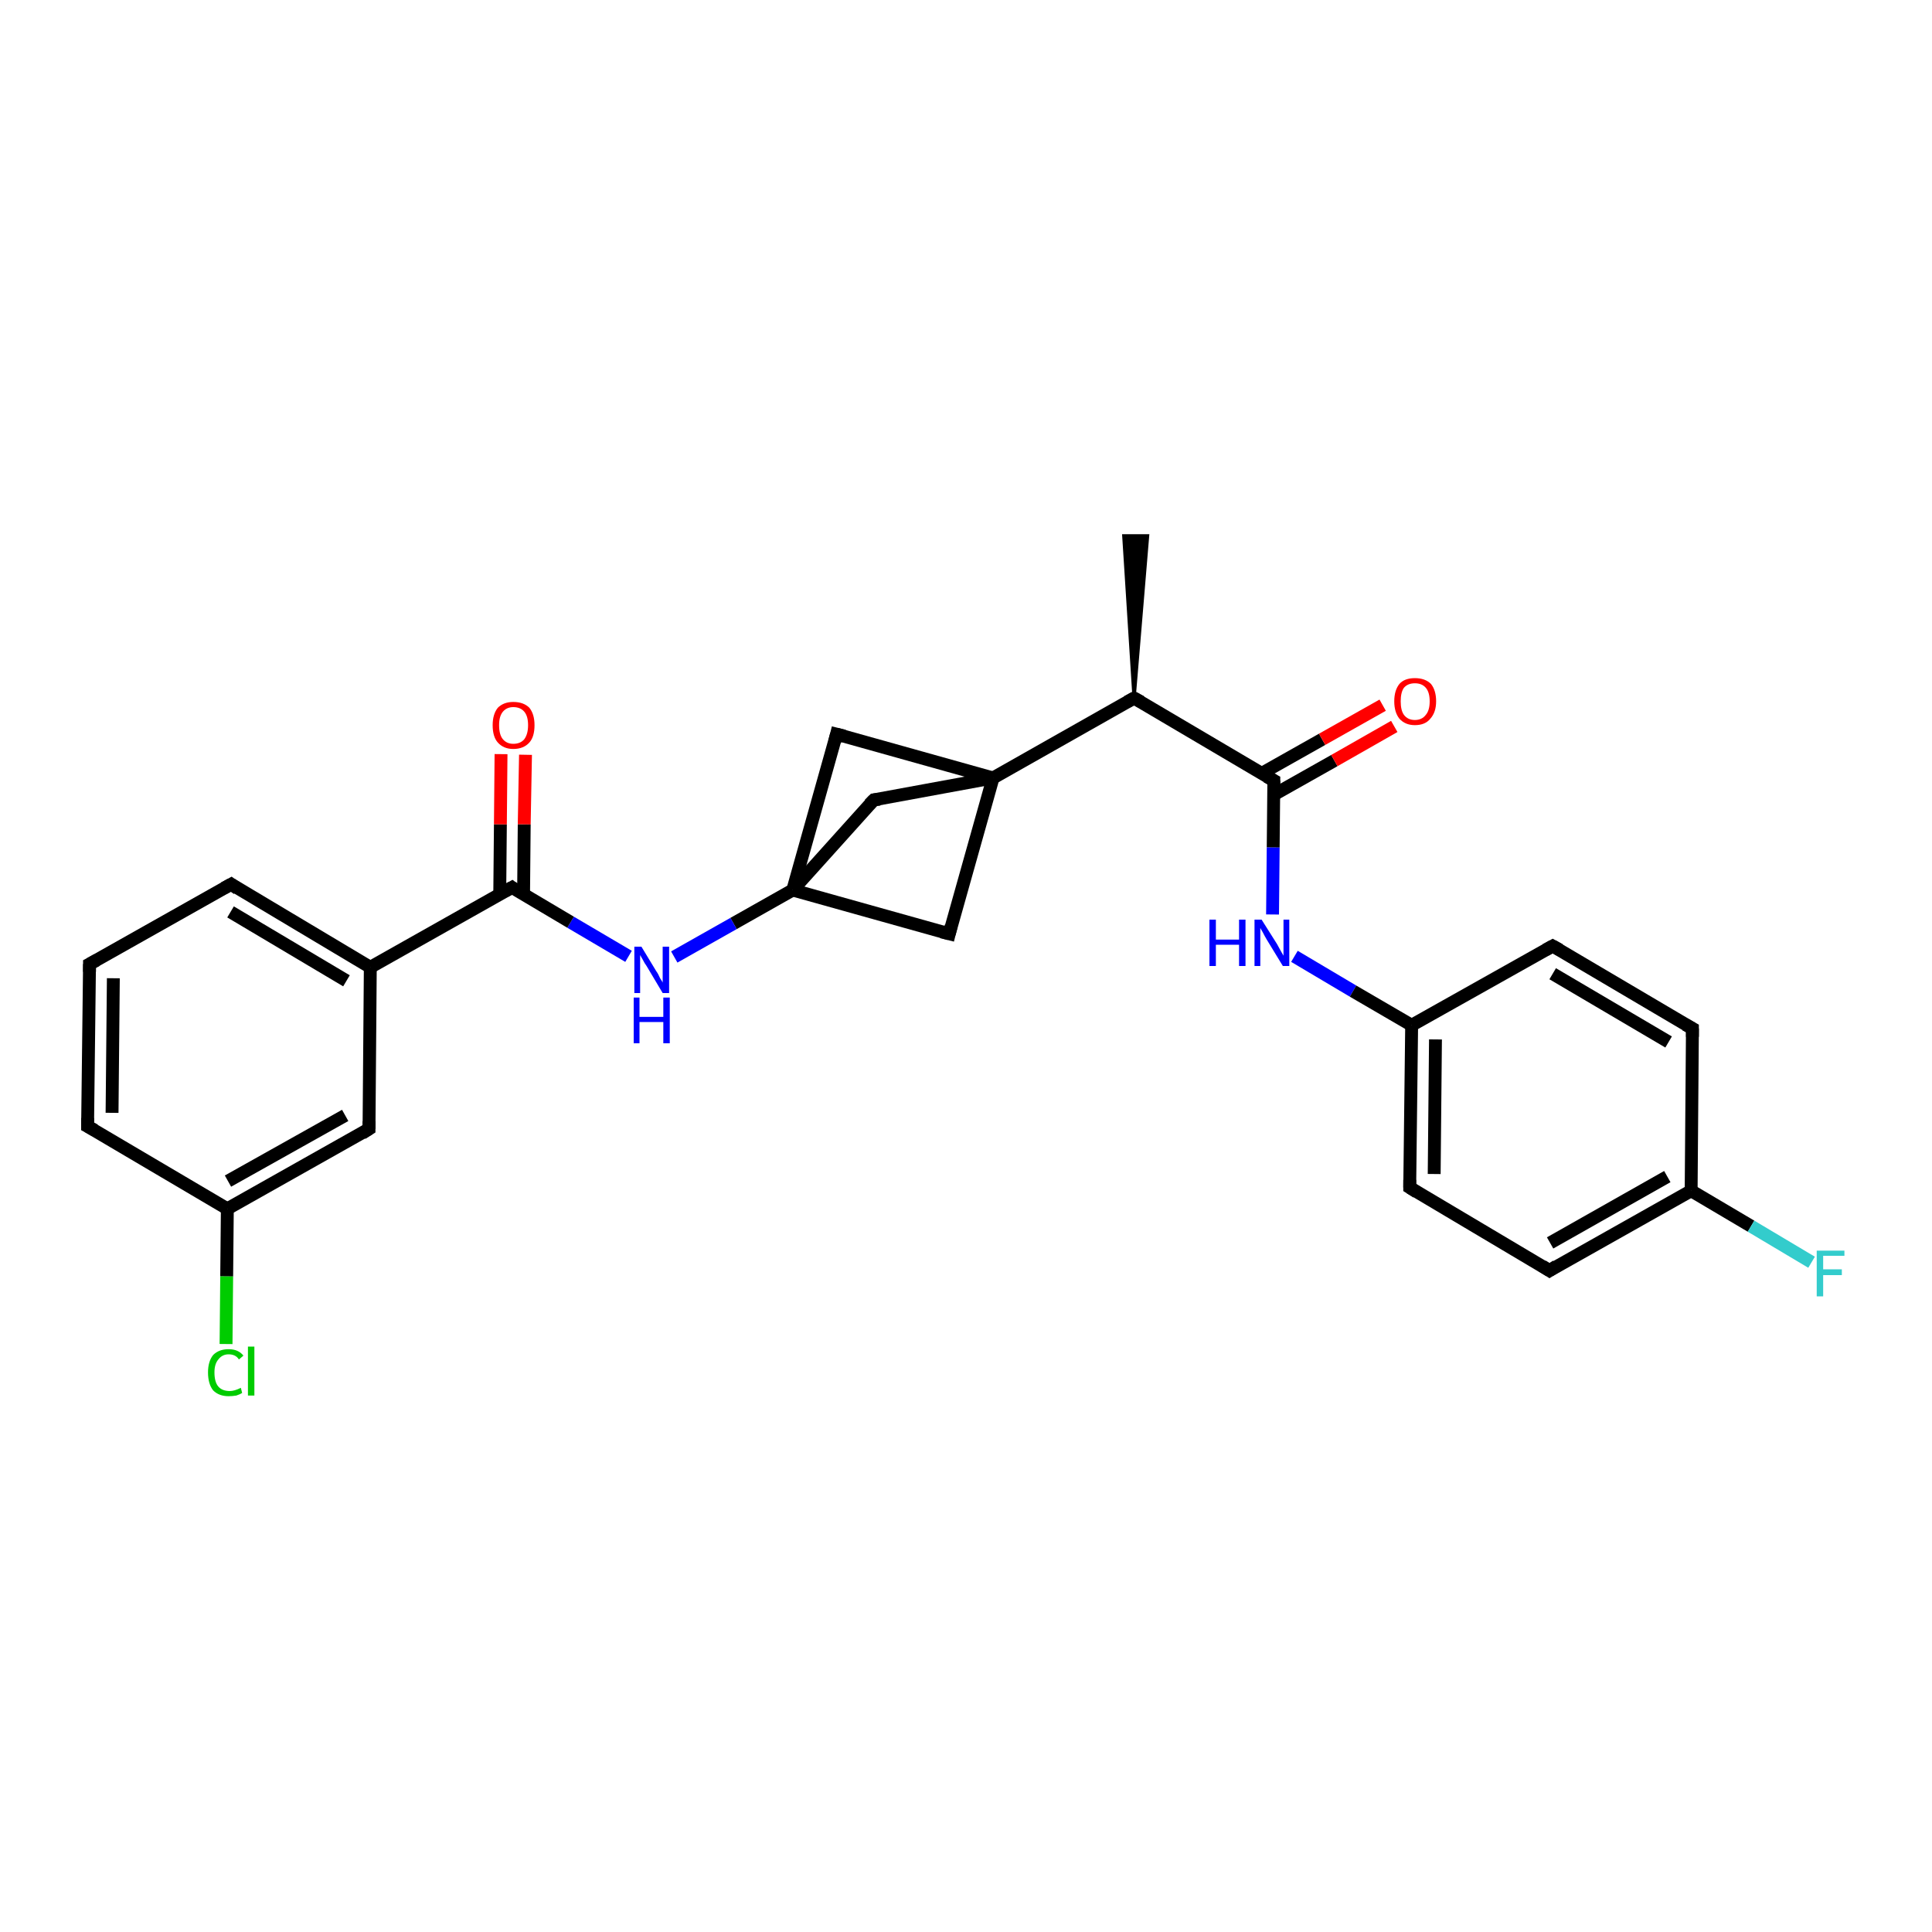 <?xml version='1.0' encoding='iso-8859-1'?>
<svg version='1.1' baseProfile='full'
              xmlns='http://www.w3.org/2000/svg'
                      xmlns:rdkit='http://www.rdkit.org/xml'
                      xmlns:xlink='http://www.w3.org/1999/xlink'
                  xml:space='preserve'
width='300px' height='300px' viewBox='0 0 300 300'>
<!-- END OF HEADER -->
<rect style='opacity:1.0;fill:#FFFFFF;stroke:none' width='300.0' height='300.0' x='0.0' y='0.0'> </rect>
<path class='bond-0 atom-1 atom-0' d='M 176.1,108.4 L 174.5,83.2 L 178.2,83.2 Z' style='fill:#000000;fill-rule:evenodd;fill-opacity:1;stroke:#000000;stroke-width:0.5px;stroke-linecap:butt;stroke-linejoin:miter;stroke-opacity:1;' />
<path class='bond-1 atom-1 atom-2' d='M 176.1,108.4 L 197.8,121.2' style='fill:none;fill-rule:evenodd;stroke:#000000;stroke-width:2.0px;stroke-linecap:butt;stroke-linejoin:miter;stroke-opacity:1' />
<path class='bond-2 atom-2 atom-3' d='M 197.8,123.4 L 207.2,118.1' style='fill:none;fill-rule:evenodd;stroke:#000000;stroke-width:2.0px;stroke-linecap:butt;stroke-linejoin:miter;stroke-opacity:1' />
<path class='bond-2 atom-2 atom-3' d='M 207.2,118.1 L 216.5,112.8' style='fill:none;fill-rule:evenodd;stroke:#FF0000;stroke-width:2.0px;stroke-linecap:butt;stroke-linejoin:miter;stroke-opacity:1' />
<path class='bond-2 atom-2 atom-3' d='M 195.9,120.1 L 205.3,114.8' style='fill:none;fill-rule:evenodd;stroke:#000000;stroke-width:2.0px;stroke-linecap:butt;stroke-linejoin:miter;stroke-opacity:1' />
<path class='bond-2 atom-2 atom-3' d='M 205.3,114.8 L 214.7,109.5' style='fill:none;fill-rule:evenodd;stroke:#FF0000;stroke-width:2.0px;stroke-linecap:butt;stroke-linejoin:miter;stroke-opacity:1' />
<path class='bond-3 atom-2 atom-4' d='M 197.8,121.2 L 197.7,131.6' style='fill:none;fill-rule:evenodd;stroke:#000000;stroke-width:2.0px;stroke-linecap:butt;stroke-linejoin:miter;stroke-opacity:1' />
<path class='bond-3 atom-2 atom-4' d='M 197.7,131.6 L 197.6,142.0' style='fill:none;fill-rule:evenodd;stroke:#0000FF;stroke-width:2.0px;stroke-linecap:butt;stroke-linejoin:miter;stroke-opacity:1' />
<path class='bond-4 atom-4 atom-5' d='M 201.0,148.5 L 210.1,153.9' style='fill:none;fill-rule:evenodd;stroke:#0000FF;stroke-width:2.0px;stroke-linecap:butt;stroke-linejoin:miter;stroke-opacity:1' />
<path class='bond-4 atom-4 atom-5' d='M 210.1,153.9 L 219.2,159.2' style='fill:none;fill-rule:evenodd;stroke:#000000;stroke-width:2.0px;stroke-linecap:butt;stroke-linejoin:miter;stroke-opacity:1' />
<path class='bond-5 atom-5 atom-6' d='M 219.2,159.2 L 218.9,184.4' style='fill:none;fill-rule:evenodd;stroke:#000000;stroke-width:2.0px;stroke-linecap:butt;stroke-linejoin:miter;stroke-opacity:1' />
<path class='bond-5 atom-5 atom-6' d='M 222.9,161.4 L 222.7,182.3' style='fill:none;fill-rule:evenodd;stroke:#000000;stroke-width:2.0px;stroke-linecap:butt;stroke-linejoin:miter;stroke-opacity:1' />
<path class='bond-6 atom-6 atom-7' d='M 218.9,184.4 L 240.6,197.3' style='fill:none;fill-rule:evenodd;stroke:#000000;stroke-width:2.0px;stroke-linecap:butt;stroke-linejoin:miter;stroke-opacity:1' />
<path class='bond-7 atom-7 atom-8' d='M 240.6,197.3 L 262.6,184.9' style='fill:none;fill-rule:evenodd;stroke:#000000;stroke-width:2.0px;stroke-linecap:butt;stroke-linejoin:miter;stroke-opacity:1' />
<path class='bond-7 atom-7 atom-8' d='M 240.7,193.0 L 258.9,182.7' style='fill:none;fill-rule:evenodd;stroke:#000000;stroke-width:2.0px;stroke-linecap:butt;stroke-linejoin:miter;stroke-opacity:1' />
<path class='bond-8 atom-8 atom-9' d='M 262.6,184.9 L 271.9,190.4' style='fill:none;fill-rule:evenodd;stroke:#000000;stroke-width:2.0px;stroke-linecap:butt;stroke-linejoin:miter;stroke-opacity:1' />
<path class='bond-8 atom-8 atom-9' d='M 271.9,190.4 L 281.3,196.0' style='fill:none;fill-rule:evenodd;stroke:#33CCCC;stroke-width:2.0px;stroke-linecap:butt;stroke-linejoin:miter;stroke-opacity:1' />
<path class='bond-9 atom-8 atom-10' d='M 262.6,184.9 L 262.8,159.7' style='fill:none;fill-rule:evenodd;stroke:#000000;stroke-width:2.0px;stroke-linecap:butt;stroke-linejoin:miter;stroke-opacity:1' />
<path class='bond-10 atom-10 atom-11' d='M 262.8,159.7 L 241.1,146.9' style='fill:none;fill-rule:evenodd;stroke:#000000;stroke-width:2.0px;stroke-linecap:butt;stroke-linejoin:miter;stroke-opacity:1' />
<path class='bond-10 atom-10 atom-11' d='M 259.1,161.8 L 241.1,151.2' style='fill:none;fill-rule:evenodd;stroke:#000000;stroke-width:2.0px;stroke-linecap:butt;stroke-linejoin:miter;stroke-opacity:1' />
<path class='bond-11 atom-1 atom-12' d='M 176.1,108.4 L 154.2,120.8' style='fill:none;fill-rule:evenodd;stroke:#000000;stroke-width:2.0px;stroke-linecap:butt;stroke-linejoin:miter;stroke-opacity:1' />
<path class='bond-12 atom-12 atom-13' d='M 154.2,120.8 L 147.4,145.0' style='fill:none;fill-rule:evenodd;stroke:#000000;stroke-width:2.0px;stroke-linecap:butt;stroke-linejoin:miter;stroke-opacity:1' />
<path class='bond-13 atom-13 atom-14' d='M 147.4,145.0 L 123.1,138.2' style='fill:none;fill-rule:evenodd;stroke:#000000;stroke-width:2.0px;stroke-linecap:butt;stroke-linejoin:miter;stroke-opacity:1' />
<path class='bond-14 atom-14 atom-15' d='M 123.1,138.2 L 129.9,114.0' style='fill:none;fill-rule:evenodd;stroke:#000000;stroke-width:2.0px;stroke-linecap:butt;stroke-linejoin:miter;stroke-opacity:1' />
<path class='bond-15 atom-14 atom-16' d='M 123.1,138.2 L 135.7,124.2' style='fill:none;fill-rule:evenodd;stroke:#000000;stroke-width:2.0px;stroke-linecap:butt;stroke-linejoin:miter;stroke-opacity:1' />
<path class='bond-16 atom-14 atom-17' d='M 123.1,138.2 L 113.9,143.4' style='fill:none;fill-rule:evenodd;stroke:#000000;stroke-width:2.0px;stroke-linecap:butt;stroke-linejoin:miter;stroke-opacity:1' />
<path class='bond-16 atom-14 atom-17' d='M 113.9,143.4 L 104.7,148.6' style='fill:none;fill-rule:evenodd;stroke:#0000FF;stroke-width:2.0px;stroke-linecap:butt;stroke-linejoin:miter;stroke-opacity:1' />
<path class='bond-17 atom-17 atom-18' d='M 97.6,148.5 L 88.6,143.2' style='fill:none;fill-rule:evenodd;stroke:#0000FF;stroke-width:2.0px;stroke-linecap:butt;stroke-linejoin:miter;stroke-opacity:1' />
<path class='bond-17 atom-17 atom-18' d='M 88.6,143.2 L 79.5,137.8' style='fill:none;fill-rule:evenodd;stroke:#000000;stroke-width:2.0px;stroke-linecap:butt;stroke-linejoin:miter;stroke-opacity:1' />
<path class='bond-18 atom-18 atom-19' d='M 81.3,138.9 L 81.4,128.0' style='fill:none;fill-rule:evenodd;stroke:#000000;stroke-width:2.0px;stroke-linecap:butt;stroke-linejoin:miter;stroke-opacity:1' />
<path class='bond-18 atom-18 atom-19' d='M 81.4,128.0 L 81.6,117.2' style='fill:none;fill-rule:evenodd;stroke:#FF0000;stroke-width:2.0px;stroke-linecap:butt;stroke-linejoin:miter;stroke-opacity:1' />
<path class='bond-18 atom-18 atom-19' d='M 77.6,138.8 L 77.7,128.0' style='fill:none;fill-rule:evenodd;stroke:#000000;stroke-width:2.0px;stroke-linecap:butt;stroke-linejoin:miter;stroke-opacity:1' />
<path class='bond-18 atom-18 atom-19' d='M 77.7,128.0 L 77.8,117.1' style='fill:none;fill-rule:evenodd;stroke:#FF0000;stroke-width:2.0px;stroke-linecap:butt;stroke-linejoin:miter;stroke-opacity:1' />
<path class='bond-19 atom-18 atom-20' d='M 79.5,137.8 L 57.5,150.2' style='fill:none;fill-rule:evenodd;stroke:#000000;stroke-width:2.0px;stroke-linecap:butt;stroke-linejoin:miter;stroke-opacity:1' />
<path class='bond-20 atom-20 atom-21' d='M 57.5,150.2 L 35.9,137.3' style='fill:none;fill-rule:evenodd;stroke:#000000;stroke-width:2.0px;stroke-linecap:butt;stroke-linejoin:miter;stroke-opacity:1' />
<path class='bond-20 atom-20 atom-21' d='M 53.8,152.3 L 35.8,141.6' style='fill:none;fill-rule:evenodd;stroke:#000000;stroke-width:2.0px;stroke-linecap:butt;stroke-linejoin:miter;stroke-opacity:1' />
<path class='bond-21 atom-21 atom-22' d='M 35.9,137.3 L 13.9,149.7' style='fill:none;fill-rule:evenodd;stroke:#000000;stroke-width:2.0px;stroke-linecap:butt;stroke-linejoin:miter;stroke-opacity:1' />
<path class='bond-22 atom-22 atom-23' d='M 13.9,149.7 L 13.6,174.9' style='fill:none;fill-rule:evenodd;stroke:#000000;stroke-width:2.0px;stroke-linecap:butt;stroke-linejoin:miter;stroke-opacity:1' />
<path class='bond-22 atom-22 atom-23' d='M 17.6,151.9 L 17.4,172.8' style='fill:none;fill-rule:evenodd;stroke:#000000;stroke-width:2.0px;stroke-linecap:butt;stroke-linejoin:miter;stroke-opacity:1' />
<path class='bond-23 atom-23 atom-24' d='M 13.6,174.9 L 35.3,187.7' style='fill:none;fill-rule:evenodd;stroke:#000000;stroke-width:2.0px;stroke-linecap:butt;stroke-linejoin:miter;stroke-opacity:1' />
<path class='bond-24 atom-24 atom-25' d='M 35.3,187.7 L 35.2,198.2' style='fill:none;fill-rule:evenodd;stroke:#000000;stroke-width:2.0px;stroke-linecap:butt;stroke-linejoin:miter;stroke-opacity:1' />
<path class='bond-24 atom-24 atom-25' d='M 35.2,198.2 L 35.1,208.7' style='fill:none;fill-rule:evenodd;stroke:#00CC00;stroke-width:2.0px;stroke-linecap:butt;stroke-linejoin:miter;stroke-opacity:1' />
<path class='bond-25 atom-24 atom-26' d='M 35.3,187.7 L 57.3,175.3' style='fill:none;fill-rule:evenodd;stroke:#000000;stroke-width:2.0px;stroke-linecap:butt;stroke-linejoin:miter;stroke-opacity:1' />
<path class='bond-25 atom-24 atom-26' d='M 35.4,183.4 L 53.6,173.2' style='fill:none;fill-rule:evenodd;stroke:#000000;stroke-width:2.0px;stroke-linecap:butt;stroke-linejoin:miter;stroke-opacity:1' />
<path class='bond-26 atom-11 atom-5' d='M 241.1,146.9 L 219.2,159.2' style='fill:none;fill-rule:evenodd;stroke:#000000;stroke-width:2.0px;stroke-linecap:butt;stroke-linejoin:miter;stroke-opacity:1' />
<path class='bond-27 atom-15 atom-12' d='M 129.9,114.0 L 154.2,120.8' style='fill:none;fill-rule:evenodd;stroke:#000000;stroke-width:2.0px;stroke-linecap:butt;stroke-linejoin:miter;stroke-opacity:1' />
<path class='bond-28 atom-26 atom-20' d='M 57.3,175.3 L 57.5,150.2' style='fill:none;fill-rule:evenodd;stroke:#000000;stroke-width:2.0px;stroke-linecap:butt;stroke-linejoin:miter;stroke-opacity:1' />
<path class='bond-29 atom-16 atom-12' d='M 135.7,124.2 L 154.2,120.8' style='fill:none;fill-rule:evenodd;stroke:#000000;stroke-width:2.0px;stroke-linecap:butt;stroke-linejoin:miter;stroke-opacity:1' />
<path d='M 177.2,109.0 L 176.1,108.4 L 175.0,109.0' style='fill:none;stroke:#000000;stroke-width:2.0px;stroke-linecap:butt;stroke-linejoin:miter;stroke-opacity:1;' />
<path d='M 196.7,120.6 L 197.8,121.2 L 197.8,121.7' style='fill:none;stroke:#000000;stroke-width:2.0px;stroke-linecap:butt;stroke-linejoin:miter;stroke-opacity:1;' />
<path d='M 218.9,183.2 L 218.9,184.4 L 220.0,185.1' style='fill:none;stroke:#000000;stroke-width:2.0px;stroke-linecap:butt;stroke-linejoin:miter;stroke-opacity:1;' />
<path d='M 239.5,196.6 L 240.6,197.3 L 241.7,196.6' style='fill:none;stroke:#000000;stroke-width:2.0px;stroke-linecap:butt;stroke-linejoin:miter;stroke-opacity:1;' />
<path d='M 262.8,161.0 L 262.8,159.7 L 261.7,159.1' style='fill:none;stroke:#000000;stroke-width:2.0px;stroke-linecap:butt;stroke-linejoin:miter;stroke-opacity:1;' />
<path d='M 242.2,147.5 L 241.1,146.9 L 240.0,147.5' style='fill:none;stroke:#000000;stroke-width:2.0px;stroke-linecap:butt;stroke-linejoin:miter;stroke-opacity:1;' />
<path d='M 147.7,143.8 L 147.4,145.0 L 146.2,144.7' style='fill:none;stroke:#000000;stroke-width:2.0px;stroke-linecap:butt;stroke-linejoin:miter;stroke-opacity:1;' />
<path d='M 129.6,115.2 L 129.9,114.0 L 131.1,114.3' style='fill:none;stroke:#000000;stroke-width:2.0px;stroke-linecap:butt;stroke-linejoin:miter;stroke-opacity:1;' />
<path d='M 135.0,124.9 L 135.7,124.2 L 136.6,124.1' style='fill:none;stroke:#000000;stroke-width:2.0px;stroke-linecap:butt;stroke-linejoin:miter;stroke-opacity:1;' />
<path d='M 79.9,138.1 L 79.5,137.8 L 78.4,138.4' style='fill:none;stroke:#000000;stroke-width:2.0px;stroke-linecap:butt;stroke-linejoin:miter;stroke-opacity:1;' />
<path d='M 36.9,138.0 L 35.9,137.3 L 34.8,137.9' style='fill:none;stroke:#000000;stroke-width:2.0px;stroke-linecap:butt;stroke-linejoin:miter;stroke-opacity:1;' />
<path d='M 15.0,149.1 L 13.9,149.7 L 13.9,150.9' style='fill:none;stroke:#000000;stroke-width:2.0px;stroke-linecap:butt;stroke-linejoin:miter;stroke-opacity:1;' />
<path d='M 13.6,173.6 L 13.6,174.9 L 14.7,175.5' style='fill:none;stroke:#000000;stroke-width:2.0px;stroke-linecap:butt;stroke-linejoin:miter;stroke-opacity:1;' />
<path d='M 56.2,176.0 L 57.3,175.3 L 57.3,174.1' style='fill:none;stroke:#000000;stroke-width:2.0px;stroke-linecap:butt;stroke-linejoin:miter;stroke-opacity:1;' />
<path class='atom-3' d='M 216.5 108.9
Q 216.5 107.2, 217.3 106.2
Q 218.1 105.3, 219.7 105.3
Q 221.3 105.3, 222.2 106.2
Q 223.0 107.2, 223.0 108.9
Q 223.0 110.6, 222.1 111.6
Q 221.3 112.6, 219.7 112.6
Q 218.2 112.6, 217.3 111.6
Q 216.5 110.6, 216.5 108.9
M 219.7 111.8
Q 220.8 111.8, 221.4 111.0
Q 222.0 110.3, 222.0 108.9
Q 222.0 107.5, 221.4 106.8
Q 220.8 106.1, 219.7 106.1
Q 218.6 106.1, 218.0 106.8
Q 217.5 107.5, 217.5 108.9
Q 217.5 110.3, 218.0 111.0
Q 218.6 111.8, 219.7 111.8
' fill='#FF0000'/>
<path class='atom-4' d='M 187.8 142.8
L 188.8 142.8
L 188.8 145.9
L 192.4 145.9
L 192.4 142.8
L 193.4 142.8
L 193.4 150.0
L 192.4 150.0
L 192.4 146.7
L 188.8 146.7
L 188.8 150.0
L 187.8 150.0
L 187.8 142.8
' fill='#0000FF'/>
<path class='atom-4' d='M 195.9 142.8
L 198.3 146.6
Q 198.5 147.0, 198.9 147.7
Q 199.3 148.4, 199.3 148.4
L 199.3 142.8
L 200.2 142.8
L 200.2 150.0
L 199.2 150.0
L 196.7 145.9
Q 196.4 145.4, 196.1 144.8
Q 195.8 144.3, 195.7 144.1
L 195.7 150.0
L 194.8 150.0
L 194.8 142.8
L 195.9 142.8
' fill='#0000FF'/>
<path class='atom-9' d='M 282.1 194.2
L 286.4 194.2
L 286.4 195.0
L 283.1 195.0
L 283.1 197.1
L 286.0 197.1
L 286.0 198.0
L 283.1 198.0
L 283.1 201.3
L 282.1 201.3
L 282.1 194.2
' fill='#33CCCC'/>
<path class='atom-17' d='M 99.6 147.0
L 101.9 150.8
Q 102.2 151.2, 102.5 151.9
Q 102.9 152.5, 102.9 152.6
L 102.9 147.0
L 103.9 147.0
L 103.9 154.2
L 102.9 154.2
L 100.4 150.0
Q 100.1 149.6, 99.8 149.0
Q 99.5 148.5, 99.4 148.3
L 99.4 154.2
L 98.5 154.2
L 98.5 147.0
L 99.6 147.0
' fill='#0000FF'/>
<path class='atom-17' d='M 98.4 154.9
L 99.3 154.9
L 99.3 157.9
L 103.0 157.9
L 103.0 154.9
L 104.0 154.9
L 104.0 162.0
L 103.0 162.0
L 103.0 158.7
L 99.3 158.7
L 99.3 162.0
L 98.4 162.0
L 98.4 154.9
' fill='#0000FF'/>
<path class='atom-19' d='M 76.5 112.6
Q 76.5 110.9, 77.3 109.9
Q 78.2 109.0, 79.7 109.0
Q 81.3 109.0, 82.2 109.9
Q 83.0 110.9, 83.0 112.6
Q 83.0 114.4, 82.2 115.3
Q 81.3 116.3, 79.7 116.3
Q 78.2 116.3, 77.3 115.3
Q 76.5 114.4, 76.5 112.6
M 79.7 115.5
Q 80.8 115.5, 81.4 114.8
Q 82.0 114.0, 82.0 112.6
Q 82.0 111.2, 81.4 110.5
Q 80.8 109.8, 79.7 109.8
Q 78.7 109.8, 78.1 110.5
Q 77.5 111.2, 77.5 112.6
Q 77.5 114.1, 78.1 114.8
Q 78.7 115.5, 79.7 115.5
' fill='#FF0000'/>
<path class='atom-25' d='M 32.3 213.1
Q 32.3 211.4, 33.1 210.4
Q 34.0 209.5, 35.5 209.5
Q 37.0 209.5, 37.8 210.5
L 37.1 211.1
Q 36.6 210.3, 35.5 210.3
Q 34.5 210.3, 33.9 211.1
Q 33.3 211.8, 33.3 213.1
Q 33.3 214.6, 33.9 215.3
Q 34.5 216.0, 35.7 216.0
Q 36.4 216.0, 37.4 215.5
L 37.6 216.3
Q 37.3 216.5, 36.7 216.7
Q 36.1 216.8, 35.5 216.8
Q 34.0 216.8, 33.1 215.9
Q 32.3 214.9, 32.3 213.1
' fill='#00CC00'/>
<path class='atom-25' d='M 38.5 209.1
L 39.5 209.1
L 39.5 216.7
L 38.5 216.7
L 38.5 209.1
' fill='#00CC00'/>
</svg>
